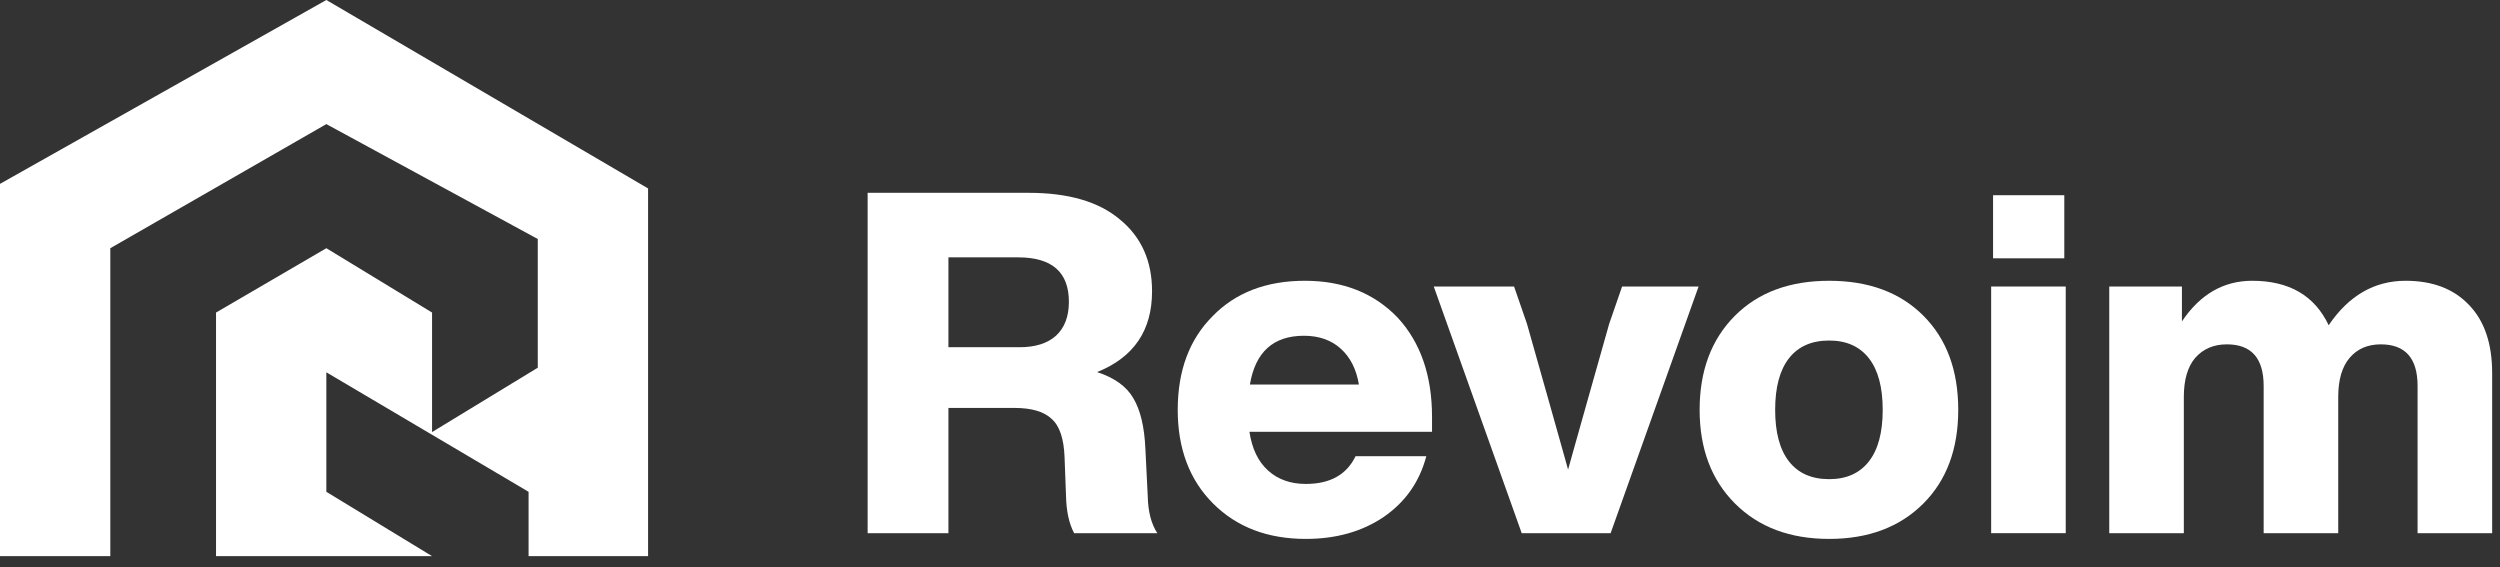 <?xml version="1.0" encoding="UTF-8"?>
<svg xmlns="http://www.w3.org/2000/svg" width="216" height="49" viewBox="0 0 216 49" fill="none">
  <rect x="0" y="0" width="216" height="49" fill="#333333" stroke="none"/>
  <path d="M9.531 48.052H1.69716e-05L0 15.885L28.196 0L55.994 16.282V48.052H45.669V42.492L28.196 32.167V42.492L37.33 48.052H18.665V27.004L28.196 21.445L37.33 27.004V37.33L46.463 31.77V20.65L28.196 10.722L9.531 21.445V48.052Z" fill="white"></path>
  <path d="M98.96 38.756L99.166 42.886C99.194 44.208 99.469 45.268 99.992 46.066H92.806C92.365 45.24 92.131 44.166 92.104 42.845L91.98 39.541C91.925 37.916 91.553 36.801 90.865 36.195C90.204 35.562 89.13 35.245 87.643 35.245H81.944V46.066H74.964V16.66H88.882C92.324 16.66 94.954 17.431 96.771 18.973C98.616 20.487 99.538 22.552 99.538 25.168C99.538 28.555 97.955 30.881 94.788 32.148C96.303 32.643 97.349 33.401 97.927 34.419C98.533 35.438 98.877 36.884 98.96 38.756ZM81.944 22.236V30H88.098C89.447 30 90.493 29.67 91.237 29.009C91.98 28.321 92.352 27.343 92.352 26.077C92.352 23.516 90.892 22.236 87.974 22.236H81.944Z" fill="white"></path>
  <path d="M123.728 36.03V37.31H107.951C108.172 38.77 108.709 39.885 109.562 40.656C110.416 41.427 111.503 41.812 112.825 41.812C114.917 41.812 116.349 41.014 117.12 39.417H123.233C122.654 41.619 121.429 43.368 119.557 44.662C117.685 45.928 115.441 46.562 112.825 46.562C109.521 46.562 106.85 45.543 104.813 43.505C102.775 41.468 101.756 38.77 101.756 35.411C101.756 32.024 102.761 29.326 104.771 27.316C106.754 25.278 109.411 24.259 112.742 24.259C116.046 24.259 118.717 25.319 120.755 27.439C122.737 29.587 123.728 32.451 123.728 36.03ZM112.66 29.009C110.016 29.009 108.461 30.413 107.993 33.222H117.409C117.189 31.9 116.666 30.867 115.84 30.124C115.014 29.381 113.954 29.009 112.66 29.009Z" fill="white"></path>
  <path d="M139.034 27.976L140.149 24.755H146.757L139.158 46.066H131.476L123.877 24.755H130.815L131.93 27.976C132.508 30.014 133.073 32.01 133.624 33.965C134.174 35.892 134.601 37.407 134.904 38.508C135.207 39.582 135.4 40.27 135.482 40.573C135.565 40.27 135.757 39.582 136.06 38.508C136.363 37.407 136.79 35.892 137.341 33.965C137.891 32.01 138.456 30.014 139.034 27.976Z" fill="white"></path>
  <path d="M166.177 43.505C164.139 45.543 161.427 46.562 158.041 46.562C154.654 46.562 151.942 45.543 149.904 43.505C147.867 41.468 146.848 38.77 146.848 35.411C146.848 32.024 147.867 29.312 149.904 27.274C151.914 25.264 154.627 24.259 158.041 24.259C161.455 24.259 164.167 25.264 166.177 27.274C168.187 29.284 169.192 31.996 169.192 35.411C169.192 38.797 168.187 41.495 166.177 43.505ZM158.041 41.399C159.528 41.399 160.67 40.89 161.469 39.871C162.267 38.852 162.666 37.365 162.666 35.411C162.666 33.456 162.267 31.969 161.469 30.95C160.67 29.931 159.528 29.422 158.041 29.422C156.526 29.422 155.37 29.931 154.571 30.95C153.773 31.969 153.374 33.456 153.374 35.411C153.374 37.365 153.773 38.852 154.571 39.871C155.37 40.89 156.526 41.399 158.041 41.399Z" fill="white"></path>
  <path d="M178.355 22.318H172.201V16.867H178.355V22.318ZM178.479 46.066H172.036V24.755H178.479V46.066Z" fill="white"></path>
  <path d="M207.847 24.259C210.187 24.259 212.018 24.962 213.34 26.366C214.661 27.742 215.322 29.697 215.322 32.23V46.066H208.879V33.346C208.879 30.95 207.819 29.752 205.699 29.752C204.57 29.752 203.675 30.138 203.015 30.909C202.354 31.68 202.023 32.809 202.023 34.295V46.066H195.58V33.346C195.58 30.95 194.52 29.752 192.4 29.752C191.271 29.752 190.363 30.138 189.674 30.909C189.014 31.68 188.683 32.809 188.683 34.295V46.066H182.24V24.755H188.518V27.77C190.087 25.43 192.111 24.259 194.589 24.259C197.783 24.259 199.986 25.54 201.197 28.1C202.932 25.54 205.148 24.259 207.847 24.259Z" fill="white"></path>
</svg>
